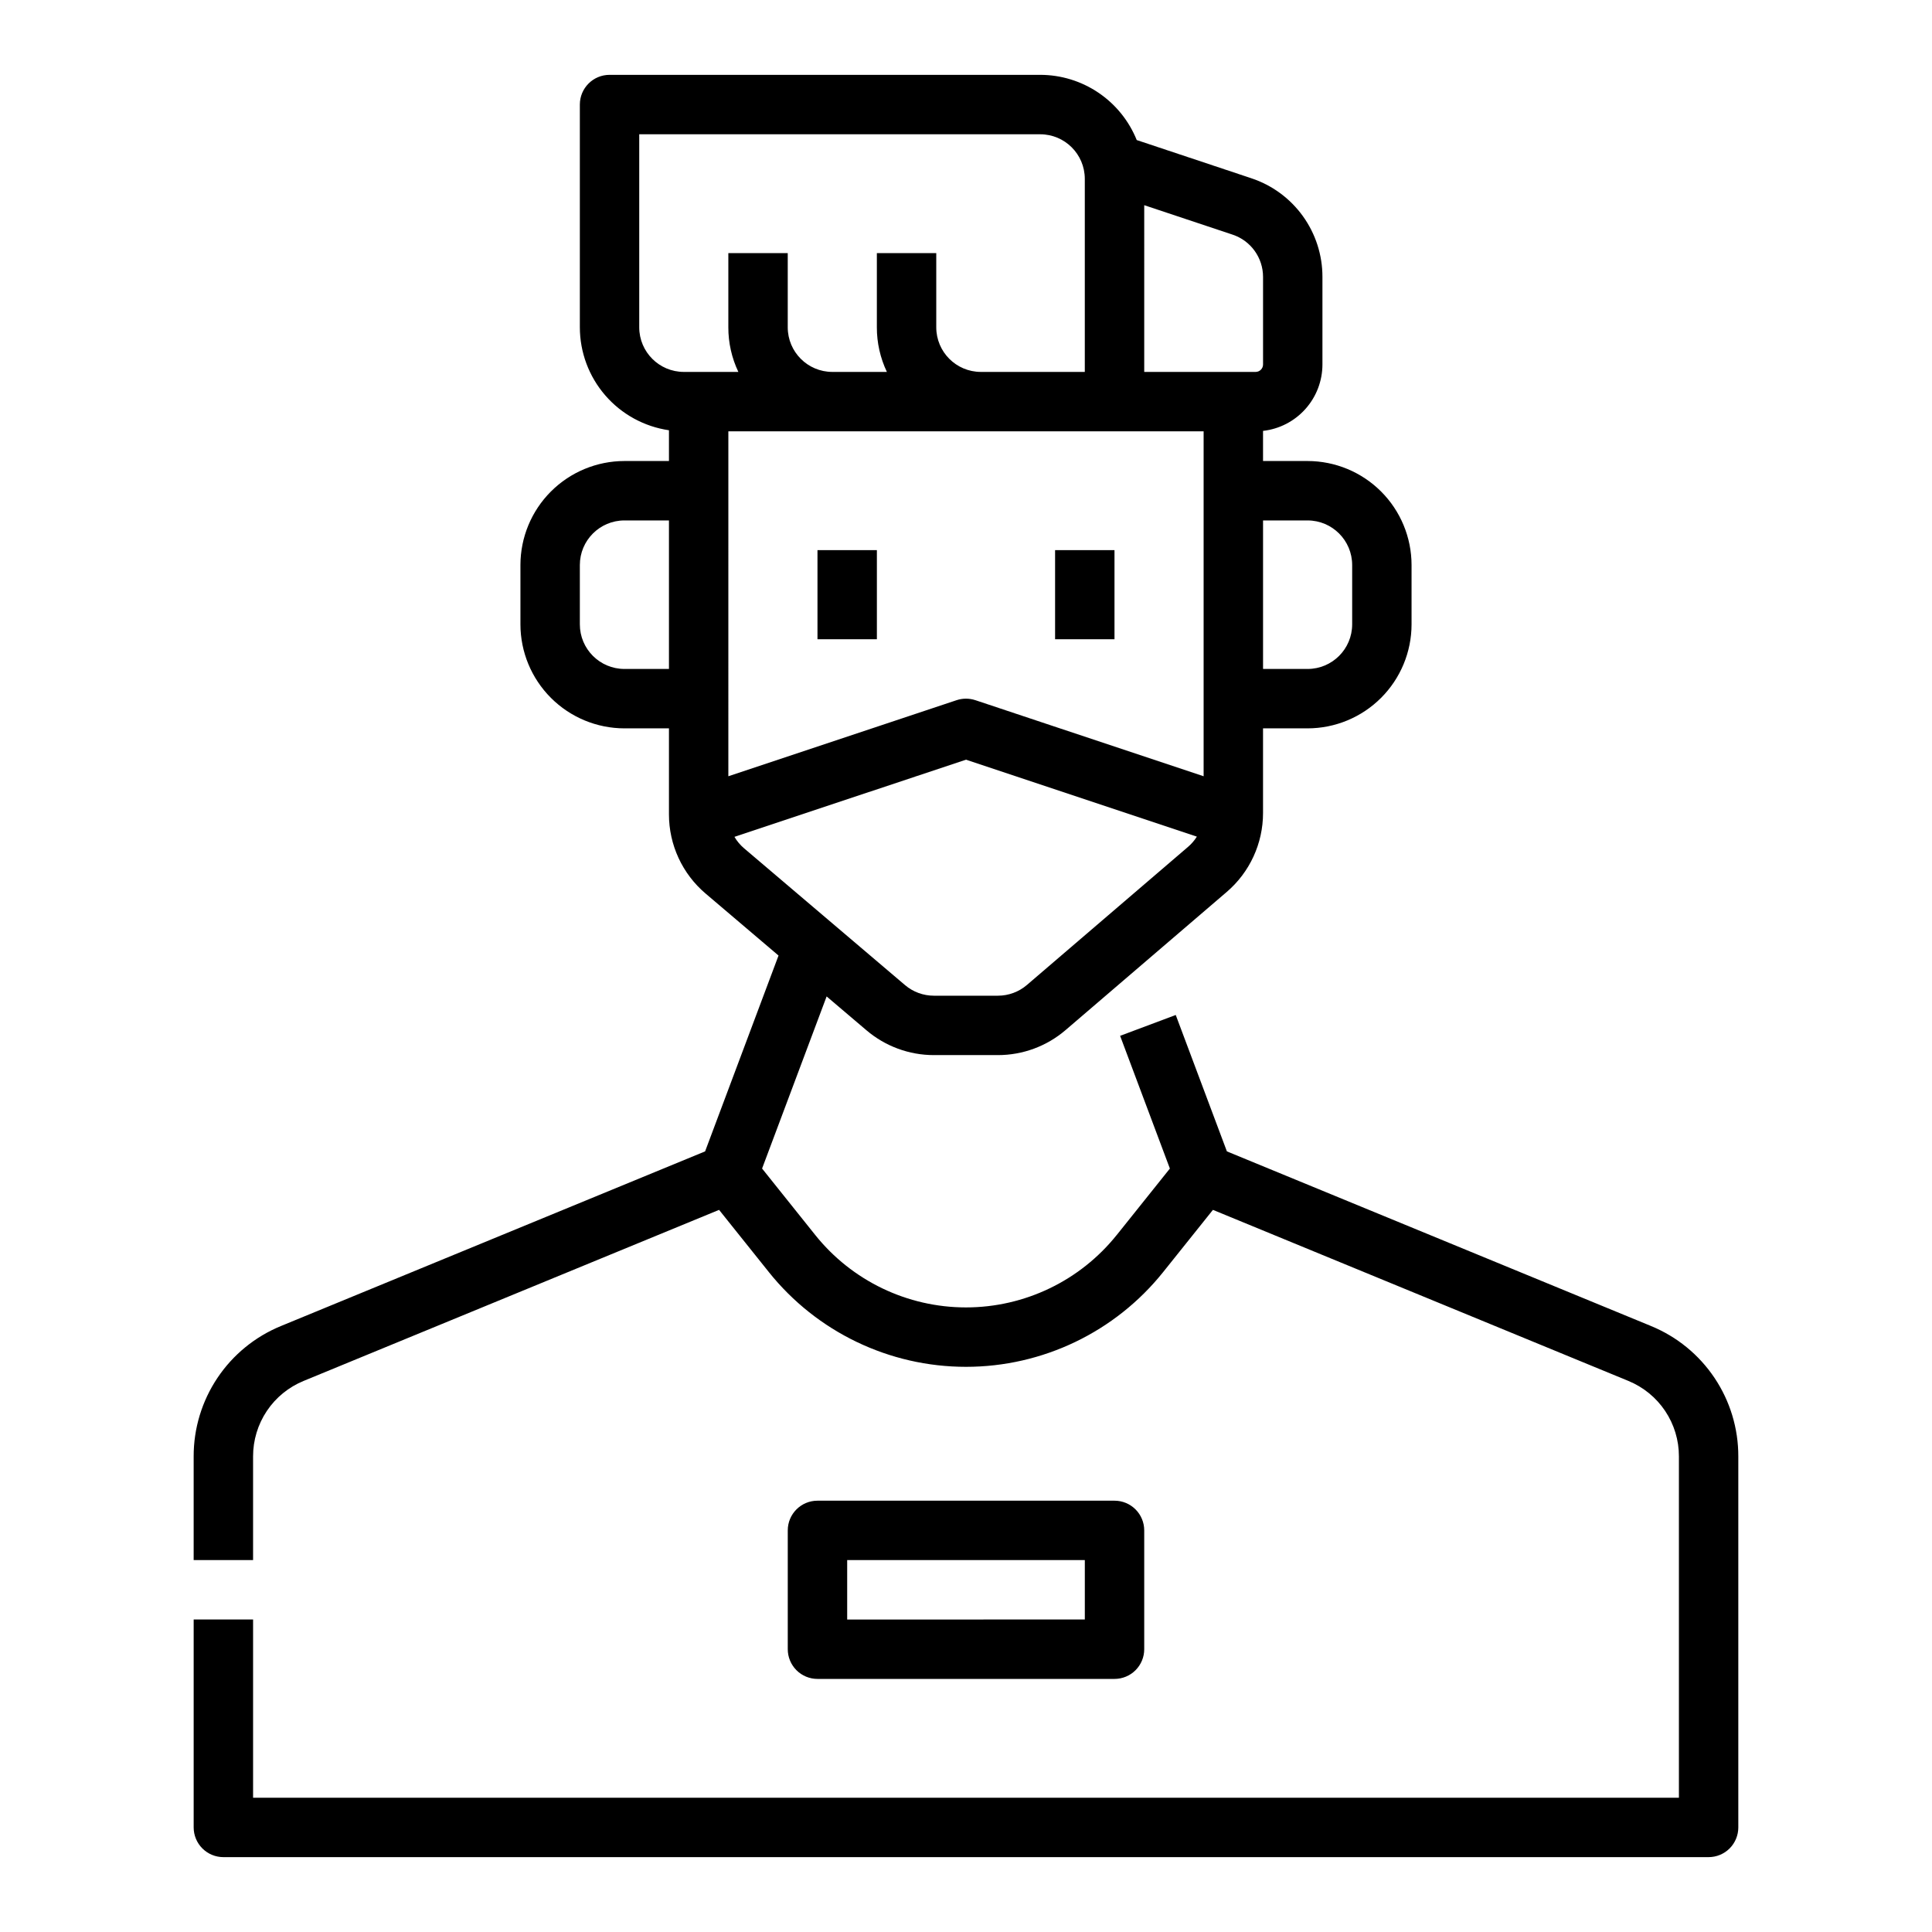 <?xml version="1.0" encoding="UTF-8"?>
<!-- Uploaded to: ICON Repo, www.svgrepo.com, Generator: ICON Repo Mixer Tools -->
<svg fill="#000000" width="800px" height="800px" version="1.1" viewBox="144 144 512 512" xmlns="http://www.w3.org/2000/svg">
 <g>
  <path d="m581.52 495.4-112.38-46.273-13.555-36.148-14.742 5.527 13.188 35.172-14.078 17.602-0.004-0.004c-9.711 12.137-24.41 19.203-39.953 19.203-15.547 0-30.246-7.066-39.957-19.203l-14.078-17.602 17.105-45.609 10.578 8.988c4.984 4.234 11.305 6.559 17.844 6.559h16.973c6.578 0 12.938-2.352 17.93-6.633l42.707-36.605c6.109-5.231 9.625-12.875 9.621-20.918v-22.434h11.809c7.305-0.008 14.309-2.914 19.473-8.082 5.164-5.164 8.07-12.168 8.078-19.473v-15.742c-0.008-7.305-2.914-14.309-8.078-19.473-5.164-5.164-12.168-8.07-19.473-8.078h-11.809v-7.984c4.328-0.488 8.324-2.551 11.227-5.797 2.906-3.25 4.512-7.449 4.516-11.805v-23.207c0.008-5.785-1.809-11.422-5.191-16.117-3.383-4.691-8.156-8.199-13.645-10.02l-30.379-10.129c-2.055-5.098-5.59-9.469-10.145-12.547-4.555-3.078-9.926-4.727-15.422-4.734h-114.14c-4.348 0-7.871 3.527-7.871 7.875v59.039c0.008 6.625 2.398 13.023 6.734 18.027 4.332 5.008 10.324 8.289 16.879 9.246v8.152h-11.809c-7.305 0.008-14.305 2.914-19.473 8.078-5.164 5.164-8.07 12.168-8.078 19.473v15.742c0.008 7.305 2.914 14.309 8.078 19.473 5.168 5.168 12.168 8.074 19.473 8.082h11.809v22.789c-0.004 8.082 3.547 15.762 9.711 20.992l19.328 16.426-19.461 51.898-112.38 46.273c-6.859 2.805-12.727 7.594-16.852 13.754s-6.32 13.406-6.305 20.82v27.461h15.746v-27.461c-0.008-4.293 1.262-8.488 3.648-12.055s5.785-6.336 9.758-7.965l110.09-45.328 13.188 16.484h-0.004c12.699 15.871 31.926 25.113 52.254 25.113 20.324 0 39.551-9.242 52.25-25.113l13.188-16.484 110.09 45.328h-0.004c3.973 1.629 7.371 4.398 9.758 7.965 2.387 3.566 3.66 7.762 3.648 12.055v90.438h-377.86v-47.23h-15.746v55.105c0 2.086 0.832 4.09 2.309 5.566 1.477 1.473 3.477 2.305 5.566 2.305h393.6c2.086 0 4.09-0.832 5.566-2.305 1.473-1.477 2.305-3.481 2.305-5.566v-98.312c0.016-7.414-2.18-14.66-6.305-20.82s-9.992-10.949-16.852-13.754zm-260.24-174.12h-11.809c-6.516-0.008-11.801-5.289-11.805-11.809v-15.742c0.004-6.519 5.289-11.801 11.805-11.809h11.809zm169.25-39.359c6.519 0.008 11.801 5.289 11.809 11.809v15.742c-0.008 6.519-5.289 11.801-11.809 11.809h-11.809v-39.359zm-43.297-83.543 23.418 7.805c4.824 1.605 8.074 6.121 8.07 11.203v23.207c0 0.523-0.207 1.023-0.578 1.391-0.367 0.371-0.867 0.578-1.391 0.578h-29.52zm-122.02 44.184c-6.519-0.008-11.801-5.289-11.809-11.809v-51.168h106.27c6.516 0.008 11.801 5.289 11.809 11.809v51.168h-27.555c-6.516-0.008-11.801-5.289-11.809-11.809v-19.68h-15.742v19.68c-0.008 4.086 0.902 8.121 2.656 11.809h-14.465c-6.519-0.008-11.801-5.289-11.809-11.809v-19.68h-15.742v19.68c-0.008 4.086 0.902 8.121 2.656 11.809zm11.809 15.742h125.95v91.414l-60.488-20.164v0.004c-1.617-0.539-3.363-0.539-4.981 0l-60.484 20.16zm4.16 110.5c-1.012-0.859-1.875-1.887-2.547-3.031l61.363-20.453 61.184 20.395c-0.637 1.016-1.422 1.93-2.332 2.707l-42.707 36.605c-2.141 1.836-4.867 2.844-7.684 2.844h-16.973c-2.801 0-5.512-0.996-7.648-2.812z"/>
  <path d="m360.64 289.79h15.742v23.617h-15.742z"/>
  <path d="m423.61 289.79h15.742v23.617h-15.742z"/>
  <path d="m439.36 588.93c2.086 0 4.09-0.828 5.566-2.305 1.477-1.477 2.305-3.477 2.305-5.566v-31.488c0-2.086-0.828-4.09-2.305-5.566-1.477-1.477-3.481-2.305-5.566-2.305h-78.723c-4.348 0-7.871 3.523-7.871 7.871v31.488c0 2.09 0.832 4.09 2.305 5.566 1.477 1.477 3.481 2.305 5.566 2.305zm-70.848-31.488h62.977v15.742l-62.977 0.004z"/>
 </g>
</svg>